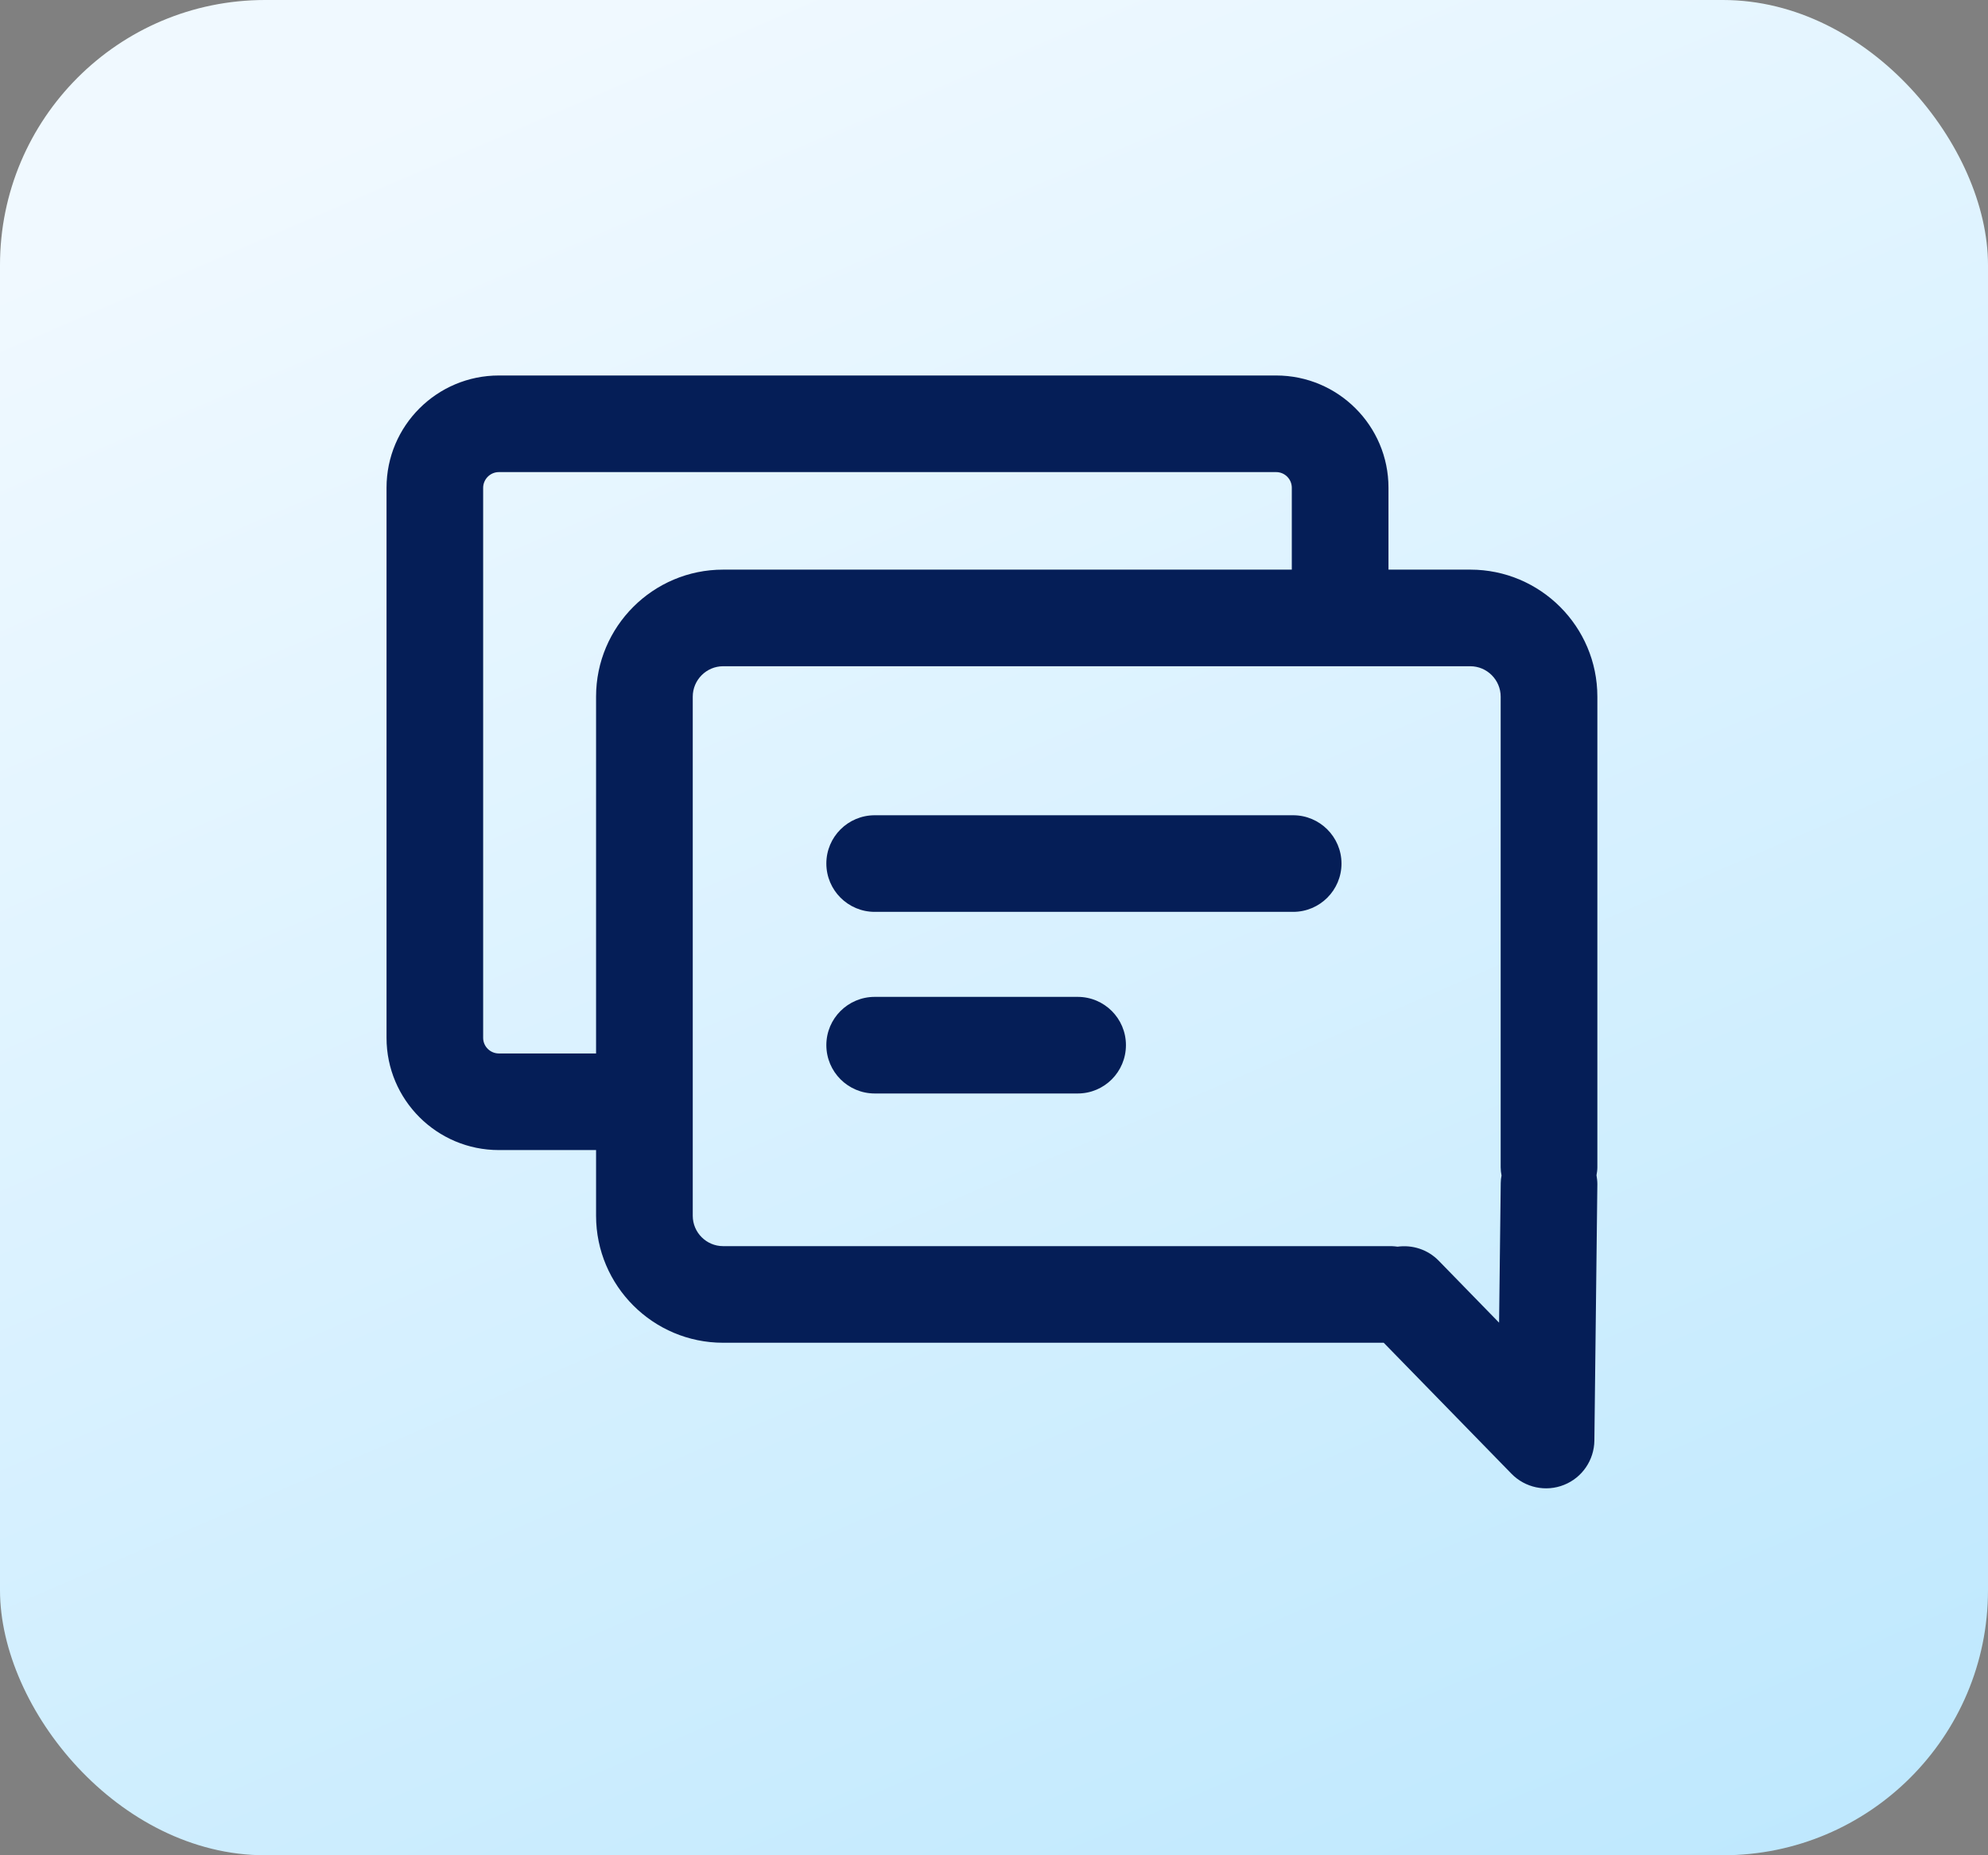 <svg width="30" height="28" viewBox="0 0 30 28" fill="none" xmlns="http://www.w3.org/2000/svg">
<rect x="0" y="0" width="30" height="28" fill="#808080" stroke="none"/>
<rect width="30" height="28" rx="4" fill="url(#paint0_linear_1945_21411)"/>
<path d="M19.258 5.667C20.193 5.667 20.953 6.426 20.953 7.361V8.597H22.188C23.245 8.597 24.105 9.456 24.105 10.514V17.616C24.105 17.658 24.099 17.698 24.092 17.737C24.099 17.78 24.105 17.824 24.105 17.869L24.06 21.742C24.056 22.037 23.876 22.301 23.602 22.41C23.328 22.52 23.015 22.453 22.809 22.242L20.881 20.265H10.912C9.855 20.265 8.996 19.406 8.995 18.349V17.357H7.528C6.592 17.357 5.833 16.598 5.833 15.663V7.361C5.833 6.426 6.593 5.667 7.528 5.667H19.258ZM10.912 10.055C10.66 10.055 10.454 10.262 10.454 10.514V18.349C10.454 18.601 10.66 18.807 10.912 18.807H21C21.031 18.807 21.061 18.812 21.09 18.815C21.311 18.785 21.543 18.855 21.711 19.027L22.622 19.962L22.647 17.852C22.647 17.814 22.652 17.777 22.659 17.741C22.651 17.701 22.646 17.659 22.646 17.616V10.514C22.646 10.262 22.44 10.055 22.188 10.055H10.912ZM16.263 15.045C16.665 15.045 16.991 15.371 16.991 15.773C16.991 16.176 16.666 16.503 16.263 16.503H13.2C12.797 16.503 12.47 16.176 12.47 15.773C12.47 15.371 12.797 15.045 13.2 15.045H16.263ZM7.528 7.125C7.398 7.125 7.292 7.232 7.291 7.361V15.663C7.291 15.793 7.398 15.899 7.528 15.899H8.995V10.514C8.995 9.456 9.855 8.597 10.912 8.597H19.494V7.361C19.494 7.231 19.388 7.125 19.258 7.125H7.528ZM19.514 12.304C19.916 12.304 20.243 12.63 20.244 13.032C20.244 13.435 19.917 13.762 19.514 13.762H13.2C12.797 13.762 12.47 13.435 12.47 13.032C12.47 12.63 12.797 12.304 13.2 12.304H19.514Z" fill="#051E57"/>
<defs>
<linearGradient id="paint0_linear_1945_21411" x1="29.812" y1="31.507" x2="15.241" y2="-2.304" gradientUnits="userSpaceOnUse">
<stop stop-color="#B8E6FE"/>
<stop offset="1" stop-color="#F0F9FF"/>
</linearGradient>
</defs>
</svg>
